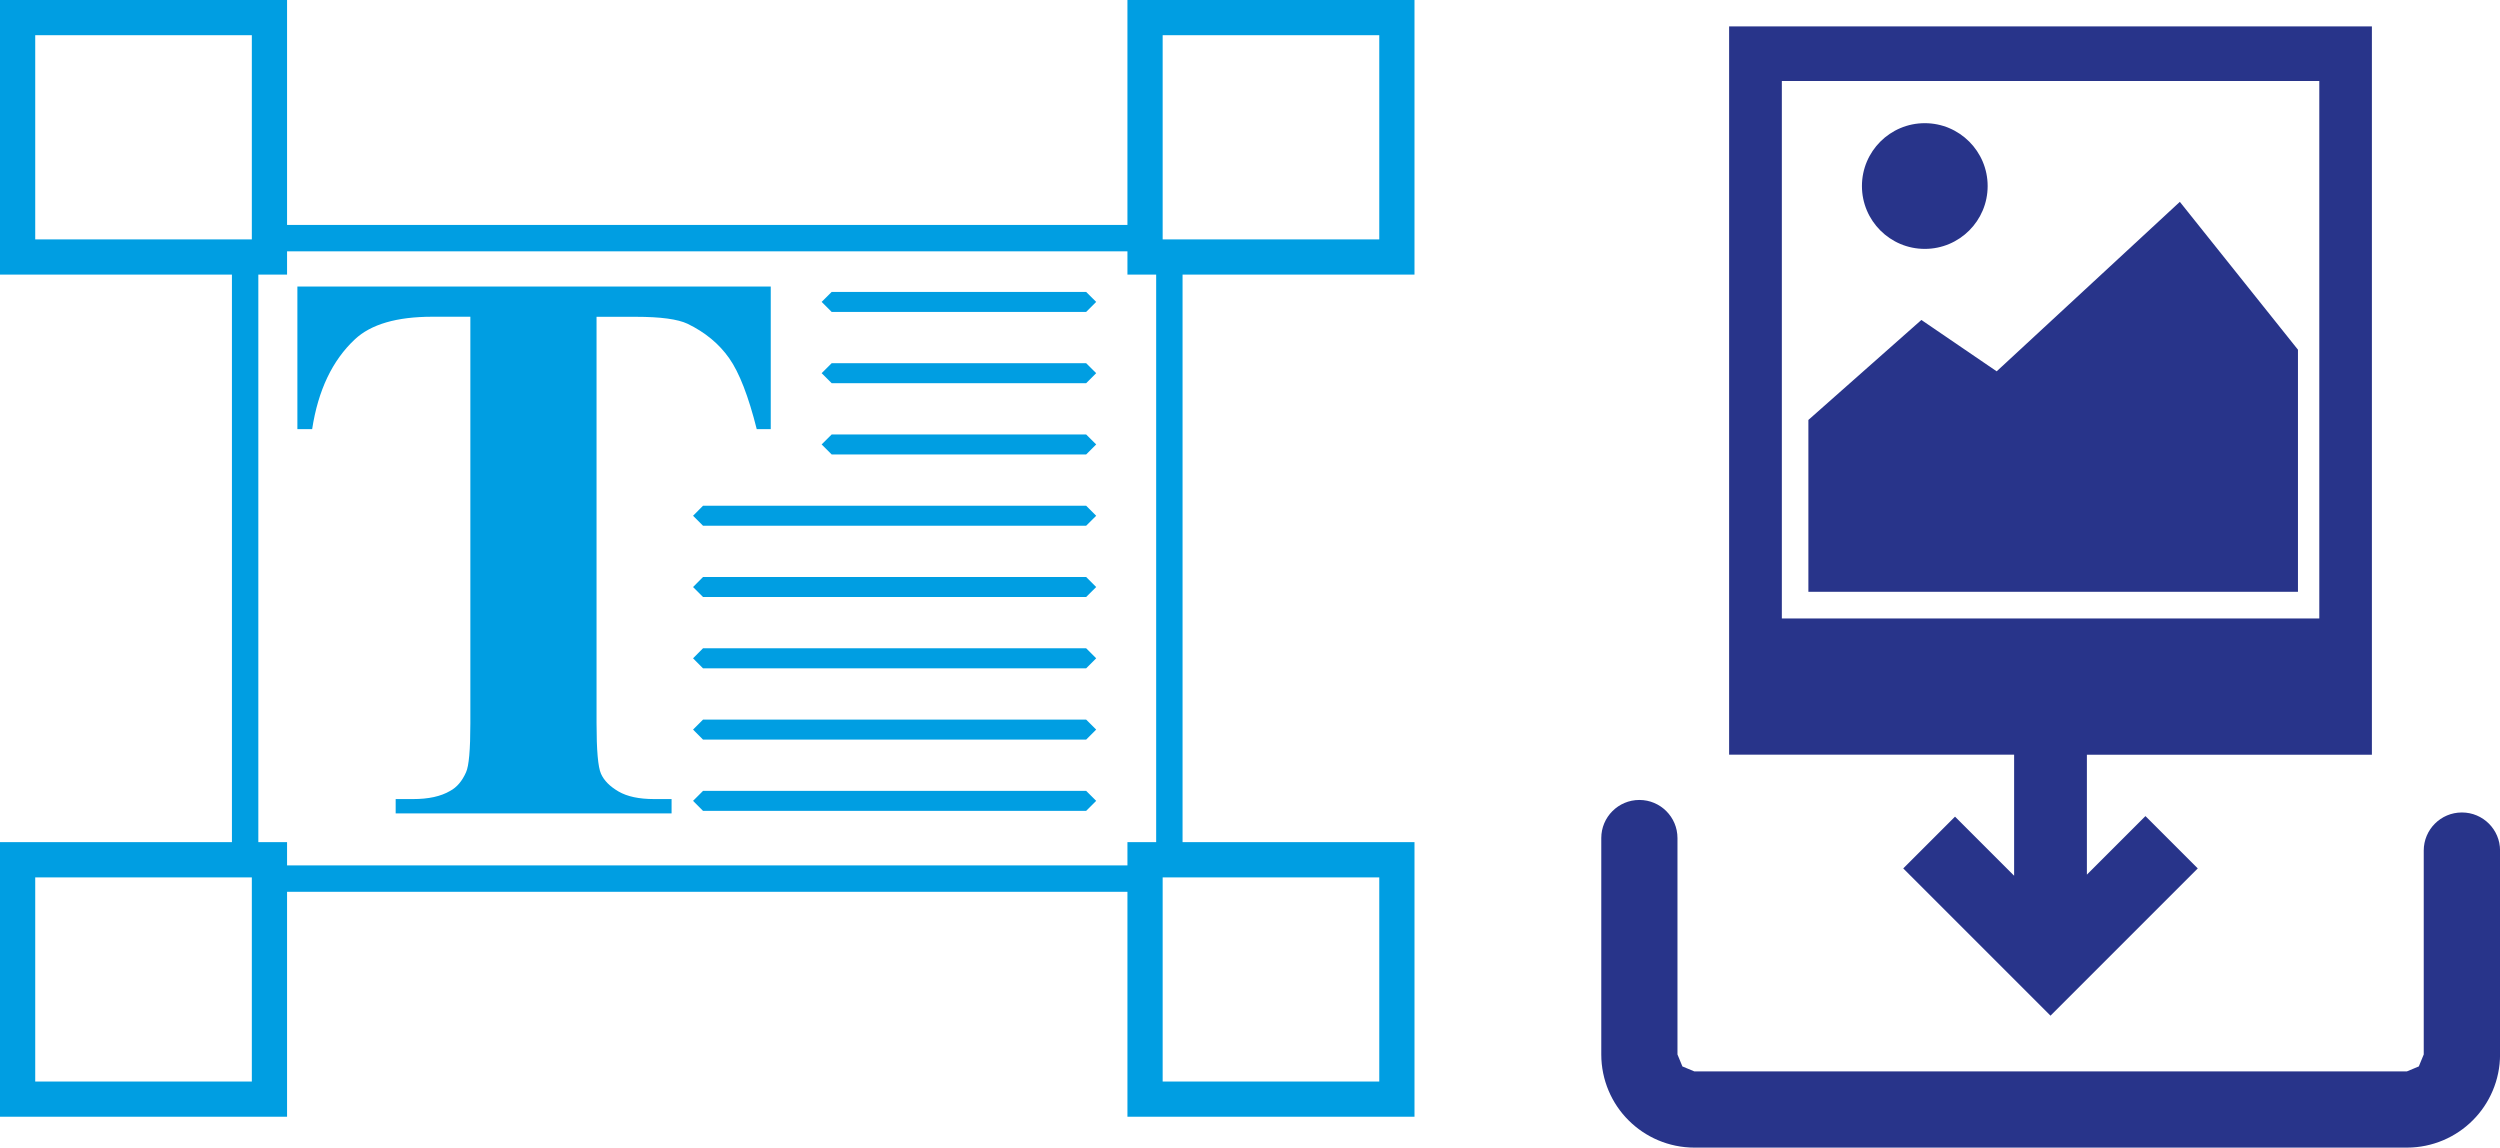<?xml version="1.0" encoding="UTF-8"?><svg id="Calque_2" xmlns="http://www.w3.org/2000/svg" width="36.552" height="16.78" viewBox="0 0 36.552 16.78"><rect x=".515" y="12.828" width="3.167" height="2.985" fill="none"/><path d="M33.91,1.184h-7.858v7.858h7.858V1.184Zm-5.767,.616c.508,0,.919,.412,.919,.919s-.412,.919-.919,.919-.919-.412-.919-.919,.412-.919,.919-.919Zm5.456,6.852h-7.158v-2.513l1.652-1.461,1.101,.751,2.678-2.478,1.727,2.162v3.539Z" fill="none"/><rect x="16.999" y="12.828" width="3.167" height="2.985" fill="none"/><rect x="16.999" y=".515" width="3.167" height="2.985" fill="none"/><path d="M16.484,3.675H4.197v.34h-.42l0,8.298h.42v.34h12.287v-.34h.42l-0-8.298h-.42v-.34Zm-7.695,7.639c.044,.099,.129,.185,.256,.259,.127,.074,.3,.111,.52,.111h.256v.21H5.786v-.21h.256c.223,0,.403-.04,.54-.119,.099-.053,.176-.144,.233-.273,.042-.091,.063-.33,.063-.716V4.632h-.557c-.519,0-.896,.11-1.131,.33-.329,.307-.538,.744-.625,1.313h-.216v-2.085h6.921v2.085h-.205c-.121-.481-.256-.827-.403-1.037-.148-.21-.35-.378-.608-.503-.144-.068-.396-.102-.756-.102h-.574v5.944c0,.394,.022,.64,.065,.739Zm7.091,.542h-5.601l-.147-.147,.147-.147h5.601l.147,.147-.147,.147Zm0-1.042h-5.601l-.147-.147,.147-.147h5.601l.147,.147-.147,.147Zm0-1.042h-5.601l-.147-.147,.147-.147h5.601l.147,.147-.147,.147Zm0-1.042h-5.601l-.147-.147,.147-.147h5.601l.147,.147-.147,.147Zm0-1.042h-5.601l-.147-.147,.147-.147h5.601l.147,.147-.147,.147Zm0-1.042h-3.72l-.147-.147,.147-.147h3.72l.147,.147-.147,.147Zm0-1.042h-3.72l-.147-.147,.147-.147h3.72l.147,.147-.147,.147Zm0-1.042h-3.72l-.147-.147,.147-.147h3.72l.147,.147-.147,.147Z" fill="none"/><rect x=".515" y=".515" width="3.167" height="2.985" fill="none"/><path d="M35.994,11.879c-.308,0-.557,.25-.557,.557h-0v2.981l-.072,.175-.175,.073h-10.417l-.175-.073-.072-.175v-3.164c0-.308-.25-.557-.557-.557-.308,0-.557,.25-.557,.557l-0,3.164c-0,.374,.153,.719,.399,.963,.245,.246,.589,.399,.963,.399h10.417c.374,0,.718-.153,.963-.399,.246-.245,.399-.589,.399-.963v-2.981c0-.308-.25-.557-.557-.557Z" fill="#28348a"/><path d="M29.448,12.804l-.864-.864-.757,.757,2.153,2.153,2.153-2.153-.765-.765-.856,.856v-1.753h4.167V.386h-9.398V11.034h4.167l-0,1.77Zm-3.396-3.762V1.184h7.858v7.858h-7.858Z" fill="#28348a"/><polygon points="29.193 5.429 28.092 4.678 26.44 6.14 26.44 8.653 33.598 8.653 33.598 5.113 31.871 2.951 29.193 5.429" fill="#28348a"/><path d="M28.142,3.639c.508,0,.919-.412,.919-.919s-.412-.919-.919-.919-.919,.412-.919,.919,.412,.919,.919,.919Z" fill="#28348a"/><path d="M16.484,3.289H4.197V0H0V4.015H3.391V12.313H0v4.015H4.197v-3.289h12.287v3.289h4.197v-4.015h-3.391V4.015h3.391V0h-4.197V3.289ZM.515,15.813v-2.985H3.682l0,2.985H.515ZM3.682,3.5H.515V.515H3.682V3.5ZM16.999,.515h3.167l0,2.985h-3.167V.515Zm0,12.313h3.167l0,2.985h-3.167v-2.985Zm-.095-.515h-.42v.34H4.197v-.34h-.42l-0-8.298h.42v-.34h12.287v.34h.42l0,8.298Z" fill="#009ee2"/><path d="M9.297,4.632c.36,0,.612,.034,.756,.102,.258,.125,.46,.293,.608,.503,.148,.21,.282,.556,.403,1.037h.205v-2.085H4.348v2.085h.216c.087-.568,.296-1.006,.625-1.313,.235-.22,.612-.33,1.131-.33h.557v5.944c0,.386-.021,.625-.063,.716-.057,.129-.134,.22-.233,.273-.136,.08-.316,.119-.54,.119h-.256v.21h4.034v-.21h-.256c-.22,0-.393-.037-.52-.111-.127-.074-.212-.16-.256-.259-.044-.098-.065-.345-.065-.739V4.632h.574Z" fill="#009ee2"/><polygon points="12.16 4.268 12.013 4.414 12.16 4.561 15.88 4.561 16.027 4.414 15.88 4.268 12.16 4.268" fill="#009ee2"/><polygon points="12.16 5.31 12.013 5.456 12.16 5.603 15.88 5.603 16.027 5.456 15.88 5.31 12.16 5.31" fill="#009ee2"/><polygon points="12.16 6.352 12.013 6.498 12.16 6.645 15.88 6.645 16.027 6.498 15.88 6.352 12.16 6.352" fill="#009ee2"/><polygon points="10.279 7.394 10.133 7.541 10.279 7.687 15.88 7.687 16.027 7.541 15.88 7.394 10.279 7.394" fill="#009ee2"/><polygon points="10.279 8.436 10.133 8.583 10.279 8.729 15.88 8.729 16.027 8.583 15.88 8.436 10.279 8.436" fill="#009ee2"/><polygon points="10.279 9.478 10.133 9.625 10.279 9.772 15.88 9.772 16.027 9.625 15.88 9.478 10.279 9.478" fill="#009ee2"/><polygon points="10.279 10.521 10.133 10.667 10.279 10.814 15.88 10.814 16.027 10.667 15.88 10.521 10.279 10.521" fill="#009ee2"/><polygon points="10.279 11.563 10.133 11.709 10.279 11.856 15.88 11.856 16.027 11.709 15.88 11.563 10.279 11.563" fill="#009ee2"/></svg>